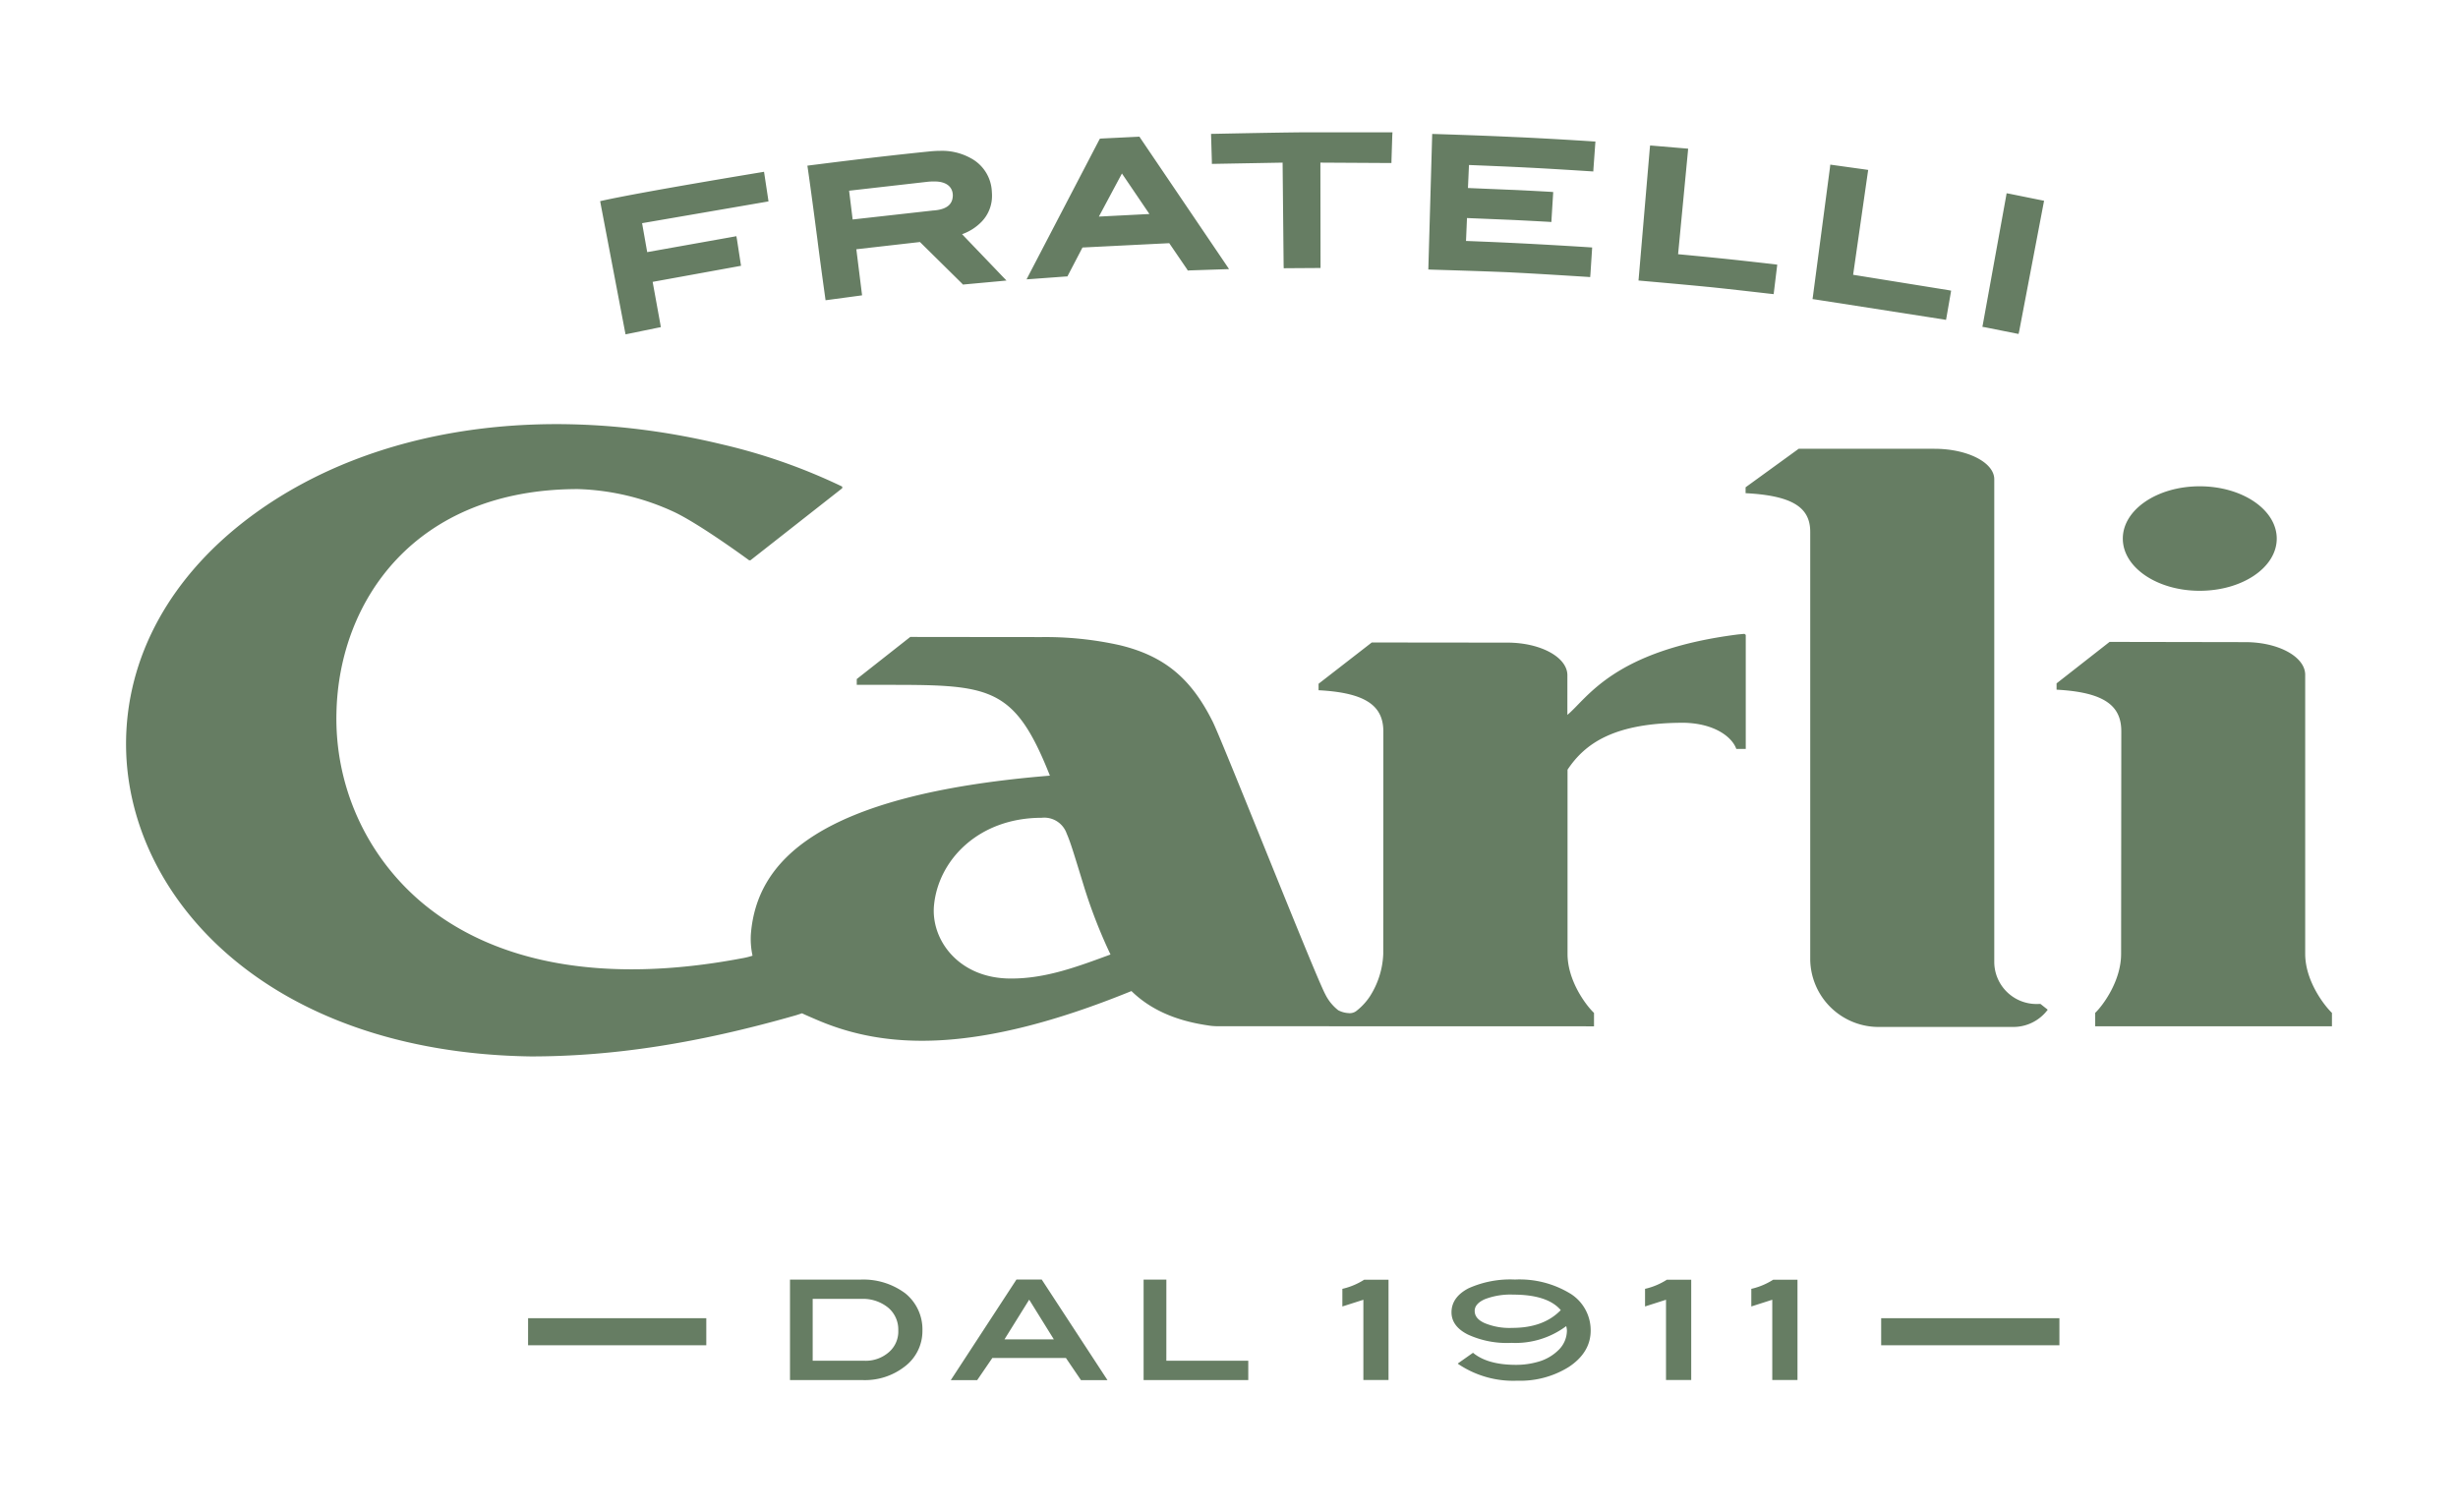 <svg xmlns="http://www.w3.org/2000/svg" xmlns:xlink="http://www.w3.org/1999/xlink" width="390" height="240" viewBox="0 0 390 240">
  <defs>
    <clipPath id="clip-logo_carli_dark">
      <rect width="390" height="240"/>
    </clipPath>
  </defs>
  <g id="logo_carli_dark" clip-path="url(#clip-logo_carli_dark)">
    <path id="n" d="M348.078,135.794V91.507c0-2.871-4.26-5.186-9.507-5.186l-21.53-.039-8.411,6.583v1c7.64.409,10.294,2.57,10.271,6.652l-.031,35.274c0,4.283-2.863,8.157-4.113,9.361v2.13h37.566v-2.13C351.073,143.95,348.086,140.077,348.078,135.794ZM331.333,78.172c6.768,0,12.231-3.7,12.231-8.28s-5.464-8.3-12.231-8.3c-6.737,0-12.193,3.72-12.193,8.3S324.6,78.172,331.333,78.172ZM307.218,144.66l.008-.015-1.158-.918h-.023c-.255.015-.5.015-.725.015a6.7,6.7,0,0,1-6.575-6.544V60.477c0-2.662-4.252-4.838-9.5-4.838l-21.522-.008-8.435,6.119v.934c7.655.394,10.287,2.385,10.256,6.2v67.839a10.85,10.85,0,0,0,11.182,10.657h20.812A6.8,6.8,0,0,0,307.218,144.66ZM258.138,85.094c-19.778,2.493-23.922,10.117-27.125,12.771V91.576c0-2.871-4.275-5.178-9.515-5.178l-21.522-.023-8.442,6.552v1.026c7.655.4,10.31,2.562,10.279,6.629l-.015,35.212a13.425,13.425,0,0,1-2.13,6.752,9.673,9.673,0,0,1-2.03,2.215,1.738,1.738,0,0,1-1.374.424,4.017,4.017,0,0,1-1.605-.448,7.307,7.307,0,0,1-2.053-2.523c-1.574-2.878-16.159-39.78-17.865-43.268-3.3-6.6-7.4-10.379-14.77-12.146a54.169,54.169,0,0,0-12.393-1.281c-4.792,0-20.828-.023-20.828-.023l-8.489,6.683V93.1h3.38c17.533,0,21.476-.216,27.264,14.407-37.334,3.048-46.479,13.859-47.436,25.034a12.419,12.419,0,0,0,.255,3.534,11.626,11.626,0,0,1-1.821.44c-21.584,4.059-39.179.918-50.9-9.09A38.153,38.153,0,0,1,35.708,97.5c.378-17.656,12.393-35.467,38.33-35.467a38.934,38.934,0,0,1,15.387,3.7c4.19,2.03,11.76,7.6,11.76,7.6h.208L115.955,61.9v-.262a91.839,91.839,0,0,0-19.1-6.706C68.9,48.192,41.719,52.2,22.805,65.871,9.439,75.54,2.193,88.705,2.325,102.889c.255,23.907,22.41,48.539,64.189,49.172,13.15,0,26.5-2.084,41.872-6.467.409-.108.8-.255,1.2-.378.224.139,2.531,1.119,2.531,1.119,10.657,4.522,25.01,5.425,49.727-4.646,4.105,4.013,9.345,5.062,12.6,5.518a10.784,10.784,0,0,0,1.088.062l59.705.015v-2.13c-1.25-1.173-4.2-5.078-4.2-9.361V106.562c2.778-4.175,7.4-7.447,18.436-7.447,4.947.093,7.7,2.307,8.342,4.152h1.5v-18.1l-.216-.162ZM142.671,139.7c-8.18,0-12.663-6.089-12.154-11.606.687-7.231,7.115-13.9,17.077-13.9a3.765,3.765,0,0,1,3.966,2.477c.633,1.459,1.08,2.971,2.871,8.8a81.419,81.419,0,0,0,4.09,10.418C153.282,137.815,148.243,139.729,142.671,139.7ZM290.611,35.1l.478.085.093-.5.633-3.642.085-.494-.494-.093L276.35,28.028l2.315-16.144.077-.494-.517-.077-5-.695-.5-.069-.054.5-2.693,20.357-.069.478.486.069Zm11.49,2.222.5.093.108-.486,3.843-20.156.093-.494-.486-.093-4.939-1-.517-.093-.085.5-3.666,20.21-.093.486.5.085Zm-48.794-7.377c3.457.347,9.878,1.1,9.939,1.1l.494.054.062-.494.448-3.681.062-.5-.5-.069s-4.244-.486-7.154-.795c-2.485-.262-6.644-.664-8.08-.795l1.551-16.229.046-.517-.517-.046-5.024-.424-.494-.039-.054.494-1.744,20.434-.046.5.5.046C242.875,28.992,249.82,29.6,253.308,29.949ZM174.6,9.932l.008.5.509-.008,10.711-.193.162,16.252.015.509.494-.008,4.839-.031.509-.008v-.494l-.023-16.221,10.773.062h.5l.008-.486.124-3.858.031-.525H188.988c-4.6.039-13.913.239-14.006.239l-.509.008.015.509ZM151.414,28.3l.27-.008.131-.255,2.261-4.337,13.767-.687,2.8,4.105.147.239.286-.023,5.356-.177.9-.031-.509-.756L163.26,6.343l-.147-.232-.285.015-5.7.278-.286.023-.139.247L145.611,27.958l-.409.795.887-.062Zm8.921-16.344,4.36,6.428-8.018.409Zm61.8,15.7c4.129.193,11.915.7,11.992.7l.5.039.046-.5.239-3.7.031-.5-.5-.031c-.054-.008-6.66-.432-12.6-.71-2.207-.108-5.641-.247-6.914-.293l.154-3.635c1.273.054,4.7.193,6.945.286,2.168.1,5.95.309,5.95.309l.5.031.023-.509.232-3.743.031-.5-.494-.039c-.046,0-4.437-.255-6.444-.324-2.207-.093-5.371-.224-6.59-.278l.162-3.65c1.512.062,6.181.247,9.121.4,3.658.177,10.109.594,10.109.594l.494.031.031-.5.27-3.743.039-.509-.517-.023c-.069-.015-7.987-.517-12.625-.7-4.908-.239-12.185-.463-12.247-.463l-.509-.015-.015.5-.586,20.5-.015.509.494.023S217.687,27.449,222.132,27.65ZM81.476,36.972l.1.509.494-.1,4.615-.949.486-.093-.077-.486-1.219-6.7,13.543-2.462L99.9,26.6l-.077-.486-.571-3.7-.093-.509-.5.093L85.011,24.432,84.2,19.84l19.578-3.372.478-.085-.069-.486-.563-3.712-.077-.5-.494.085c-.177.031-18.505,3.04-25.033,4.468l-.471.108.085.478Zm30.5-14.87c.394,3.148.826,6.3,1.266,9.469l.069.494.5-.062,4.808-.648.486-.069-.062-.494-.849-6.814,10.094-1.15,6.667,6.582.147.17.247-.023,5.633-.517,1.034-.1-.725-.749c-1.273-1.343-4.939-5.155-6.32-6.6l.031-.015a7.978,7.978,0,0,0,3.118-2.022,5.879,5.879,0,0,0,1.6-4.129c0-.216-.015-.417-.031-.679a6.315,6.315,0,0,0-2.932-4.985,9.4,9.4,0,0,0-5.263-1.4c-.494,0-.972.031-1.52.077-8.921.887-18.929,2.207-19.03,2.207l-.517.069.077.509C111.024,14.863,111.51,18.536,111.973,22.1Zm17.556-8.836a8.942,8.942,0,0,1,.972-.046h.1c1.821,0,2.863.81,2.9,2.176-.015.957-.363,2.269-3.195,2.439l-12.7,1.42-.563-4.568ZM280.8,197.891h28.282V193.6H280.8Zm-214.691,0H94.387V193.6H66.112Zm177.434-9-.208.046v2.8l.355-.116,2.971-.949v12.733h4V187.5h-3.874A10.982,10.982,0,0,1,243.546,188.893Zm16.869,0-.216.046v2.8l.363-.116,2.963-.949v12.733h4V187.5h-3.866A11.071,11.071,0,0,1,260.415,188.893Zm-93.027-1.412h-3.611v15.943h16.607v-3.071h-13Zm-48.655,0H107.667v15.943h11.606a10.236,10.236,0,0,0,6.521-2.091,7.052,7.052,0,0,0,2.886-5.734,7.346,7.346,0,0,0-2.709-5.934A11.111,11.111,0,0,0,118.733,187.481Zm4.638,11.5a5.534,5.534,0,0,1-3.858,1.374h-8.242v-9.816h7.7a6.328,6.328,0,0,1,4.291,1.4,4.53,4.53,0,0,1,1.59,3.6A4.322,4.322,0,0,1,123.371,198.979ZM143.6,187.466l-10.418,15.958h4.19l2.4-3.511h11.676l2.385,3.511h4.206L147.61,187.466Zm-1.9,9.492,3.92-6.3,3.912,6.3Zm89.724-7.292a15.46,15.46,0,0,0-8.728-2.2,16.185,16.185,0,0,0-7.354,1.381c-1.806.934-2.716,2.23-2.716,3.82,0,1.474.88,2.662,2.6,3.527a14.766,14.766,0,0,0,6.907,1.32,13.444,13.444,0,0,0,8.458-2.485l.239-.177.062.285a2.56,2.56,0,0,1,.046.432,4.332,4.332,0,0,1-1.266,3.017,7.441,7.441,0,0,1-3.357,1.945,12.508,12.508,0,0,1-3.457.471c-3.025,0-5.286-.648-6.822-1.914l-2.338,1.651-.077.062.085.077a15.6,15.6,0,0,0,9.384,2.639,14.5,14.5,0,0,0,8.118-2.161c2.323-1.52,3.5-3.48,3.5-5.788A6.861,6.861,0,0,0,231.43,189.665Zm-1.582,2.77c-1.8,1.8-4.329,2.7-7.555,2.7a10.267,10.267,0,0,1-4.4-.756c-1.065-.478-1.582-1.111-1.582-1.945,0-.749.54-1.374,1.613-1.852a11.294,11.294,0,0,1,4.484-.725c3.527,0,6.019.772,7.439,2.323l.123.139Zm-34.332-3.542-.2.046v2.8l.363-.116,2.971-.949v12.733h3.99V187.5h-3.874A10.941,10.941,0,0,1,195.516,188.893Z" transform="translate(17.677 15.575)" fill="#667d63"/>
  </g>
</svg>
